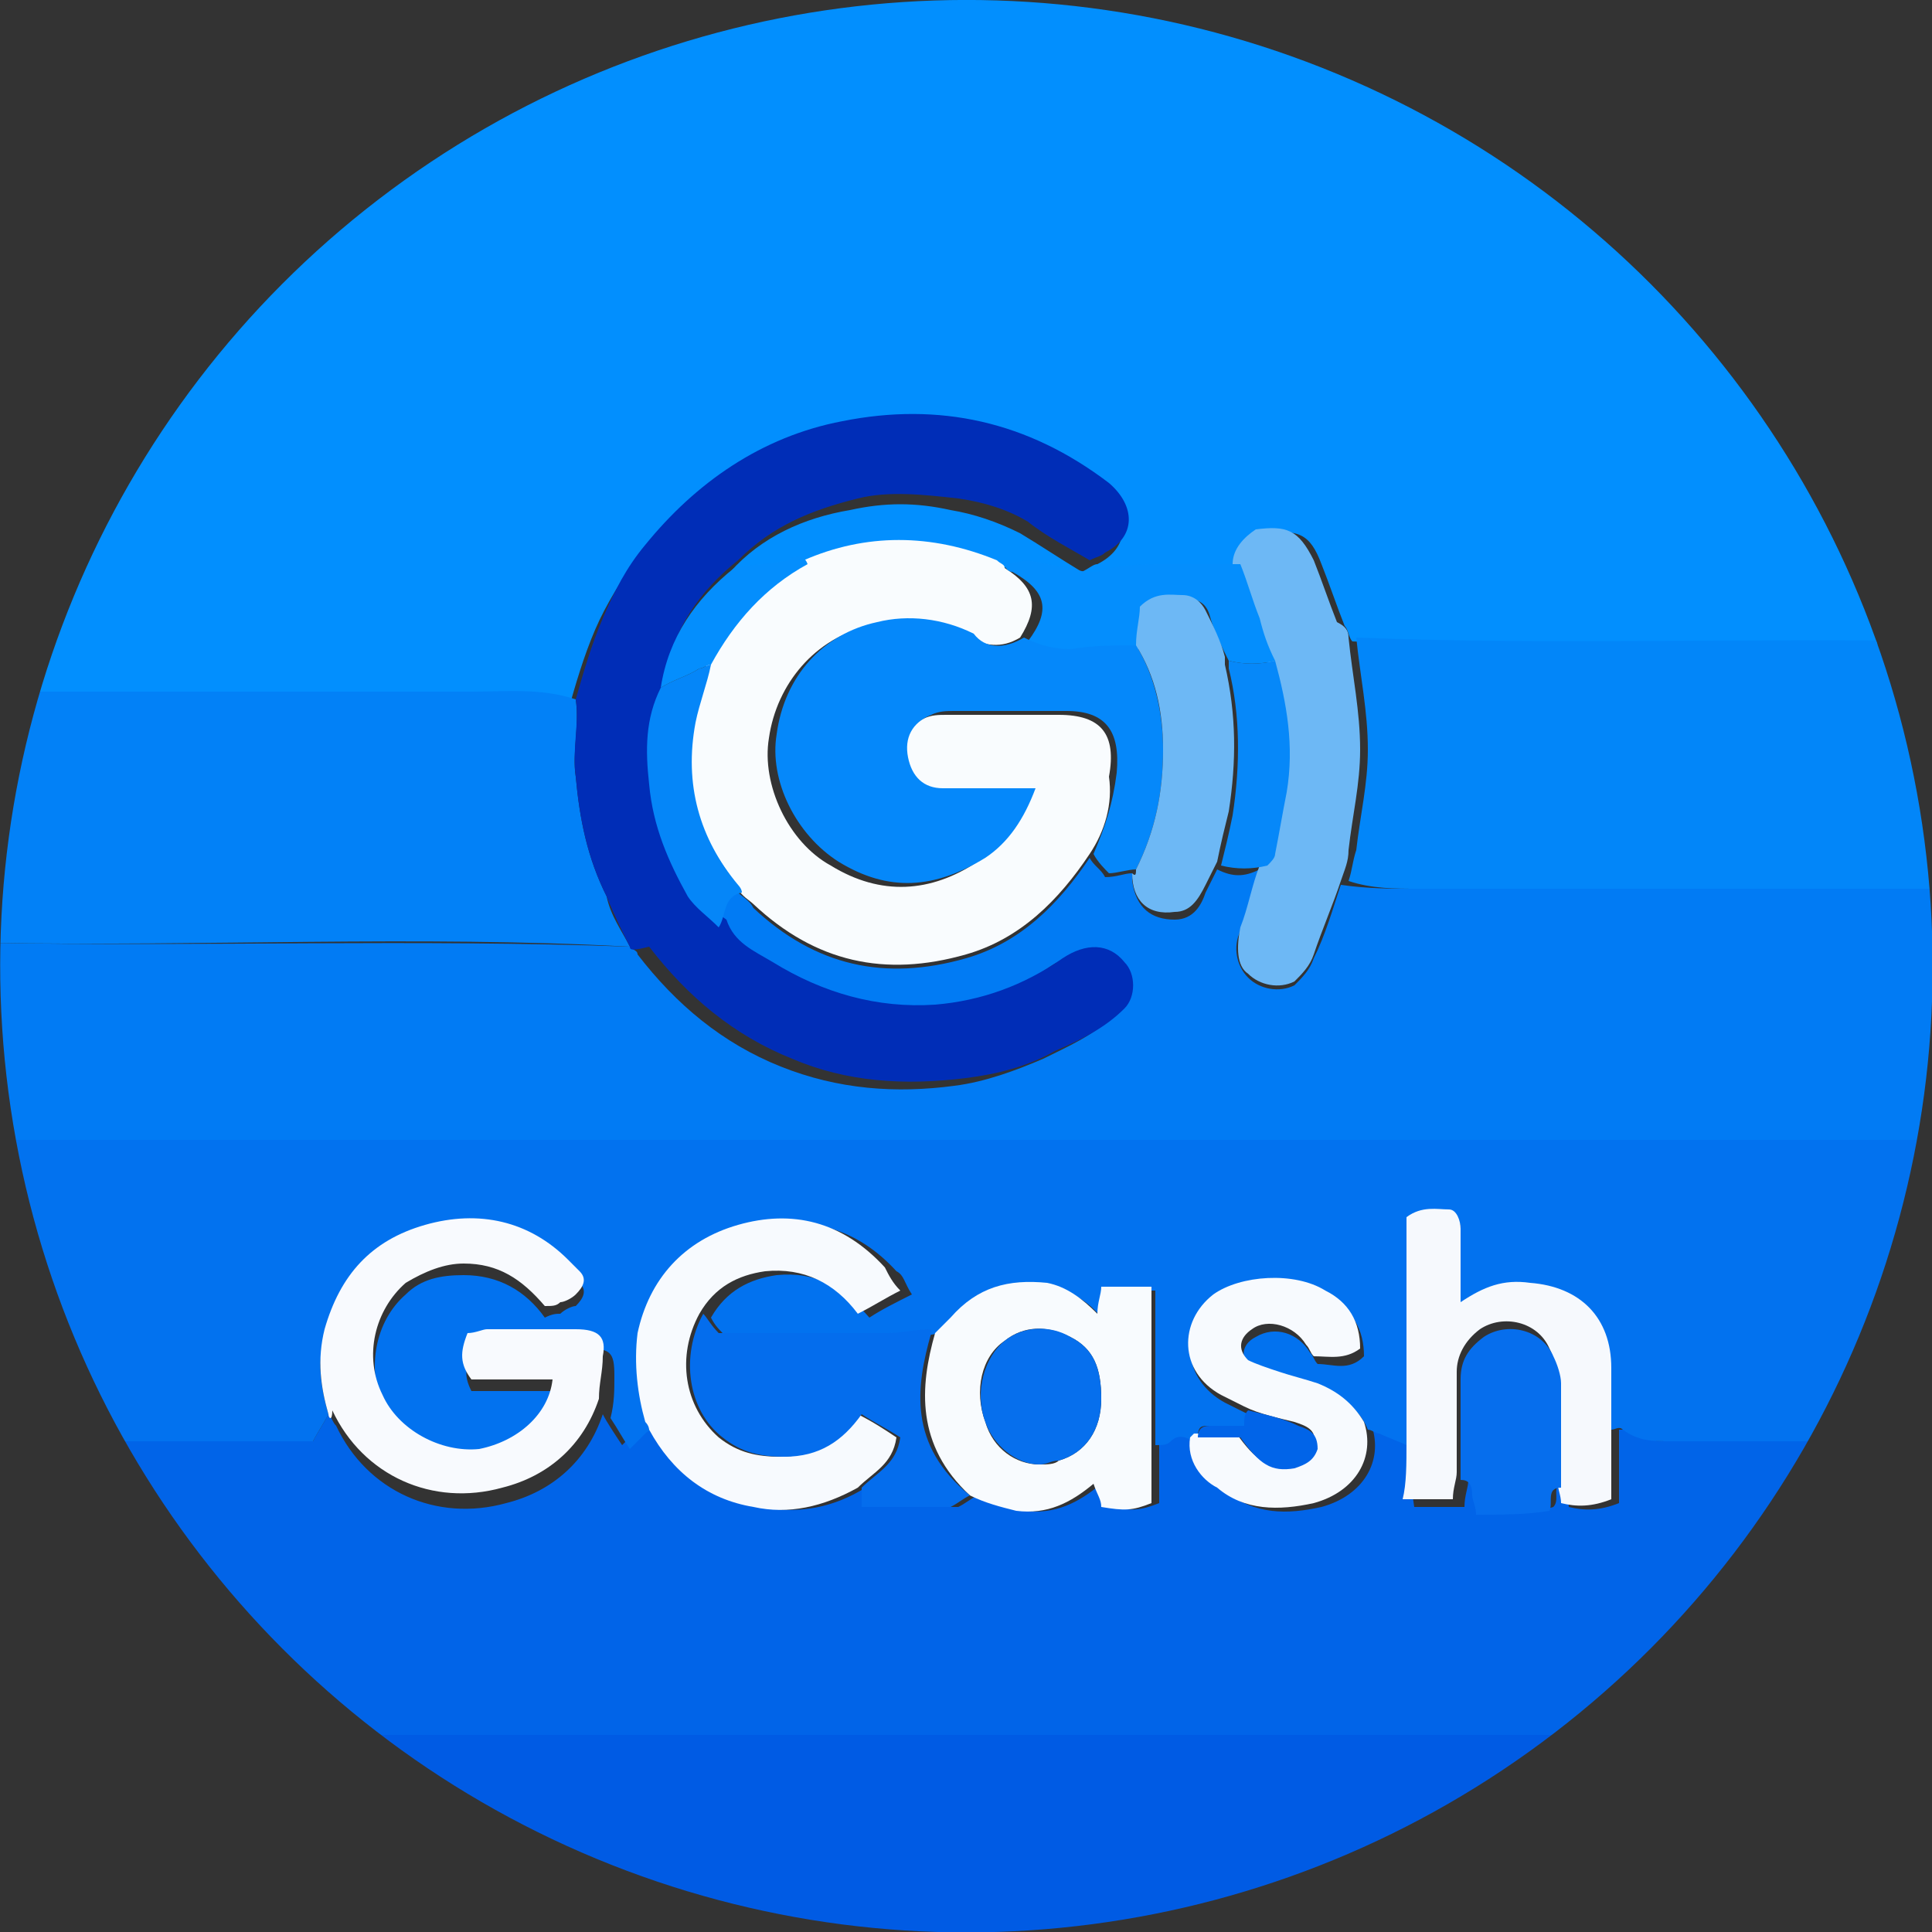 <?xml version="1.0" encoding="utf-8"?>
<!-- Generator: Adobe Illustrator 26.0.1, SVG Export Plug-In . SVG Version: 6.00 Build 0)  -->
<svg version="1.1" id="Слой_1" xmlns="http://www.w3.org/2000/svg" xmlns:xlink="http://www.w3.org/1999/xlink" x="0px" y="0px"
	 viewBox="0 0 50 50" style="enable-background:new 0 0 50 50;" xml:space="preserve">
<rect x="0" y="0" width="50" height="50" fill="#333333" stroke="none"/>
<style type="text/css">
	.st0{clip-path:url(#SVGID_00000006679652956657791960000004944431057255805358_);fill:#028FFE;}
	.st1{clip-path:url(#SVGID_00000006679652956657791960000004944431057255805358_);fill:#0164E8;}
	.st2{clip-path:url(#SVGID_00000006679652956657791960000004944431057255805358_);fill:#0272EF;}
	.st3{clip-path:url(#SVGID_00000006679652956657791960000004944431057255805358_);fill:#017BF4;}
	.st4{clip-path:url(#SVGID_00000006679652956657791960000004944431057255805358_);fill:#005BE4;}
	.st5{clip-path:url(#SVGID_00000006679652956657791960000004944431057255805358_);fill:#0281F7;}
	.st6{clip-path:url(#SVGID_00000006679652956657791960000004944431057255805358_);fill:#0286F9;}
	.st7{clip-path:url(#SVGID_00000006679652956657791960000004944431057255805358_);fill:#002DB7;}
	.st8{clip-path:url(#SVGID_00000006679652956657791960000004944431057255805358_);fill:#F9FCFE;}
	.st9{clip-path:url(#SVGID_00000006679652956657791960000004944431057255805358_);fill:#6DB8F5;}
	.st10{clip-path:url(#SVGID_00000006679652956657791960000004944431057255805358_);fill:#048EFD;}
	.st11{clip-path:url(#SVGID_00000006679652956657791960000004944431057255805358_);fill:#F8FAFE;}
	.st12{clip-path:url(#SVGID_00000006679652956657791960000004944431057255805358_);fill:#F8FBFE;}
	.st13{clip-path:url(#SVGID_00000006679652956657791960000004944431057255805358_);fill:#F7FAFE;}
	.st14{clip-path:url(#SVGID_00000006679652956657791960000004944431057255805358_);fill:#F6F9FD;}
	.st15{clip-path:url(#SVGID_00000006679652956657791960000004944431057255805358_);fill:#046DED;}
	.st16{clip-path:url(#SVGID_00000006679652956657791960000004944431057255805358_);fill:#066EED;}
	.st17{clip-path:url(#SVGID_00000006679652956657791960000004944431057255805358_);fill:#0588FA;}
	.st18{clip-path:url(#SVGID_00000006679652956657791960000004944431057255805358_);fill:#0586F8;}
	.st19{clip-path:url(#SVGID_00000006679652956657791960000004944431057255805358_);fill:#0688F9;}
	.st20{clip-path:url(#SVGID_00000006679652956657791960000004944431057255805358_);fill:#066FED;}
</style>
<g>
	<g>
		<defs>
			<ellipse id="SVGID_1_" transform="matrix(0.383 -0.924 0.924 0.383 -7.664 38.53)" cx="25" cy="25" rx="25" ry="25"/>
		</defs>
		<clipPath id="SVGID_00000100357427230407164690000011548770441713305496_">
			<use xlink:href="#SVGID_1_"  style="overflow:visible;"/>
		</clipPath>
		<path style="clip-path:url(#SVGID_00000100357427230407164690000011548770441713305496_);fill:#028FFE;" d="M-0.3,17.9
			c0-2.3-0.1-4.7,0-7c0.1-2.4,0.7-4.6,2.1-6.5c1.9-2.6,4.4-4,7.5-4.5c1.2-0.2,2.5-0.2,3.7-0.2c8.4,0,16.8,0,25.2,0
			c1.9,0,3.7,0.2,5.4,1c3.5,1.5,5.6,4.1,6.4,7.8c0.3,1.3,0.4,2.6,0.4,3.9c0,1.4,0,2.9,0,4.3c-5.1-0.1-10.3,0.1-15.4-0.1
			c-0.1-0.1-0.1-0.3-0.2-0.4c-0.2-0.5-0.4-1.1-0.6-1.6c-0.3-0.8-0.6-0.9-1.5-0.8c-0.3,0.2-0.6,0.5-0.6,0.9c-0.7,0-1.3,0-2,0
			c-0.6,0-1.2,0-1.8,0.2c-0.1,0-0.2,0.1-0.3,0c-0.5-0.1-1-0.2-1.5-0.3c-0.2,0-0.4,0.1-0.6,0.1c-1.7-0.7-3.3-0.7-5,0
			c-0.1-0.3-0.4-0.2-0.6-0.1c-0.5,0.1-0.9,0.1-1.4,0.2c0.8-0.9,1.9-1.4,3.1-1.6c0.9-0.2,1.7-0.2,2.6,0c0.6,0.1,1.2,0.3,1.8,0.6
			c0.5,0.3,1.1,0.7,1.6,1c0.2-0.1,0.3-0.2,0.4-0.2c0.8-0.4,0.9-1.2,0.1-1.8c-2.1-1.5-4.4-2-6.9-1.6c-2.1,0.4-3.8,1.5-5.1,3.2
			c-0.4,0.6-0.8,1.2-1.1,1.9c-0.3,0.7-0.5,1.4-0.7,2.1c-0.9-0.3-1.8-0.2-2.7-0.2C8,17.9,3.8,17.9-0.3,17.9z"/>
		<path style="clip-path:url(#SVGID_00000100357427230407164690000011548770441713305496_);fill:#0164E8;" d="M1.4,45
			c-0.8-1.2-1.2-2.5-1.4-3.8c-0.2-1.3-0.4-2.6-0.3-3.9c2.8,0,5.6,0,8.4,0c0.1-0.2,0.3-0.5,0.4-0.7c0.1,0.1,0.1,0.2,0.2,0.3
			c0.8,1.7,2.6,2.5,4.4,2c1.2-0.3,2.1-1.1,2.5-2.3c0.1,0.2,0.3,0.5,0.5,0.8c0.2-0.2,0.3-0.3,0.4-0.4c0.1-0.1,0.2-0.1,0.3-0.2
			c0.1,0.1,0.1,0.2,0.2,0.2c0.6,1.1,1.5,1.7,2.7,2c1,0.2,1.9,0,2.7-0.5c0,0.2,0.1,0.3,0.1,0.5c0.8,0,1.6,0,2.3,0
			c0.2-0.1,0.3-0.2,0.5-0.3c0.4,0.1,0.8,0.3,1.2,0.4c0.8,0.1,1.4-0.2,2-0.7c0.1,0.2,0.1,0.4,0.2,0.6c0.6,0.1,0.8,0.1,1.3-0.1
			c0-0.5,0-1,0-1.6c0.1,0,0.3-0.1,0.4-0.1c0.2-0.1,0.4-0.1,0.6,0c-0.1,0.6,0.2,1.1,0.7,1.4c0.8,0.6,1.6,0.6,2.5,0.4
			c1.1-0.3,1.6-1.2,1.3-2.1c0.1,0,0.2,0.1,0.3,0.1c0.2,0.1,0.5,0.2,0.7,0.3c0,0.5,0,1.1,0.1,1.7c0.5,0,0.8,0,1.3,0
			c0-0.3,0.1-0.5,0.1-0.7c0.2,0,0.2,0.1,0.2,0.3c0,0.2,0,0.3,0.1,0.5c0.7,0,1.3,0.1,1.9-0.1c0.2-0.2-0.1-0.6,0.3-0.6
			c0,0.2,0.1,0.4,0.1,0.6c0.4,0.1,0.8,0.1,1.3-0.1c0-0.6,0-1.3,0-1.9c0.1,0,0.2,0,0.3,0c0.3,0.3,0.7,0.3,1.2,0.3c2.4,0,4.8,0,7.2,0
			c0,0.5-0.1,1-0.1,1.4c0,0.1,0,0.3,0,0.4c0,2.1-0.5,4-1.5,5.8c0,0-0.1,0.1-0.1,0.1c-0.2,0-0.5-0.1-0.7-0.1c-2,0-4,0-6,0
			c-13.2,0-26.5,0-39.7,0C2,44.9,1.7,45,1.4,45z"/>
		<path style="clip-path:url(#SVGID_00000100357427230407164690000011548770441713305496_);fill:#0272EF;" d="M8.5,36.6
			c-0.1,0.2-0.3,0.5-0.4,0.7c-2.8,0-5.6,0-8.4,0c0-2.6,0-5.2,0-7.8c16.9,0,33.8,0,50.7,0c0,2.6,0,5.2,0,7.8c-2.4,0-4.8,0-7.2,0
			c-0.4,0-0.8,0-1.2-0.3c-0.1-0.1-0.2,0-0.3,0c0-0.5,0-1,0-1.5c-0.1-1.3-0.9-2.1-2.1-2.2c-0.6,0-1.2,0.1-1.8,0.5c0-0.7,0-1.3,0-1.9
			c0-0.2,0-0.4-0.3-0.5c-0.4-0.1-0.7-0.1-1.1,0.2c0,0.2,0,0.4,0,0.6c0,1.7,0,3.5,0,5.2c-0.2-0.1-0.5-0.2-0.7-0.3
			c-0.1,0-0.2-0.1-0.3-0.1c-0.2-0.5-0.6-0.8-1.2-1c-0.3-0.1-0.7-0.2-1-0.3c-0.3-0.1-0.5-0.2-0.8-0.3c-0.3-0.2-0.3-0.6,0.1-0.8
			c0.5-0.3,1.1-0.1,1.4,0.4c0.1,0.1,0.1,0.2,0.2,0.3c0.4,0,0.8,0.2,1.2-0.2c0-0.7-0.3-1.2-0.9-1.5c-0.8-0.5-2.2-0.4-2.9,0.1
			c-1,0.7-0.9,2,0.2,2.6c0.2,0.1,0.4,0.2,0.6,0.3c0,0.1-0.1,0.2-0.1,0.3c-0.3,0-0.6,0-0.9,0c-0.2,0-0.3,0-0.3,0.3
			c0,0-0.1,0.1-0.1,0.1c-0.2-0.1-0.4-0.2-0.6,0c-0.1,0.1-0.2,0.1-0.4,0.1c0-1.3,0-2.7,0-4c-0.5,0-0.9,0-1.3,0c0,0.3-0.1,0.5-0.1,0.7
			c-0.3-0.4-0.8-0.7-1.3-0.8c-1-0.1-1.9,0.1-2.5,0.9c-0.1,0.1-0.3,0.3-0.4,0.4c0,0-0.1-0.1,0-0.1c-0.4,0.1-0.7,0.1-1.1,0.1
			c-0.8,0-1.7,0-2.5,0c-0.7,0-1.3,0-1.9,0c-0.2-0.2-0.3-0.3-0.4-0.5c0.4-0.7,1-1,1.7-1.1c1-0.1,1.7,0.3,2.4,1.1
			c0.3-0.2,0.7-0.4,1.1-0.6c-0.2-0.3-0.2-0.5-0.4-0.6c-1-1.1-2.3-1.5-3.8-1.1c-1.4,0.4-2.3,1.3-2.6,2.8c-0.2,0.8,0,1.5,0.2,2.3
			c-0.1,0.1-0.2,0.1-0.3,0.2c-0.1,0.1-0.2,0.2-0.4,0.4c-0.2-0.3-0.3-0.5-0.5-0.8c0.1-0.4,0.1-0.7,0.1-1.1c0-0.6-0.1-0.7-0.7-0.7
			c-0.8,0-1.5,0-2.3,0c-0.2,0-0.4,0.1-0.5,0.1C12,35.3,12,35.6,12.2,36c0.7,0,1.4,0,2.1,0c-0.1,0.9-0.9,1.6-1.9,1.8
			c-1,0.2-2.1-0.4-2.5-1.4c-0.4-1-0.2-2.2,0.6-2.9c0.4-0.4,0.9-0.5,1.5-0.5c0.9,0,1.6,0.4,2.1,1.1c0.2-0.1,0.3-0.1,0.4-0.1
			c0.1-0.1,0.3-0.2,0.4-0.2c0.2-0.2,0.3-0.4,0.1-0.6c-0.1-0.1-0.2-0.2-0.3-0.3c-1.1-1-2.3-1.3-3.7-0.9c-1.4,0.4-2.2,1.3-2.6,2.7
			C8.2,35.2,8.3,35.9,8.5,36.6z"/>
		<path style="clip-path:url(#SVGID_00000100357427230407164690000011548770441713305496_);fill:#017BF4;" d="M50.4,29.5
			c-16.9,0-33.8,0-50.7,0c0-1.7,0-3.4,0-5.1c5.5,0.1,11.1-0.1,16.6,0.1c0.1,0.1,0.2,0.1,0.2,0.2c1,1.3,2.2,2.3,3.7,2.9
			c1.5,0.6,3,0.7,4.5,0.5c0.8-0.1,1.6-0.4,2.3-0.7c0.6-0.3,1.3-0.6,1.8-1.1c0.3-0.3,0.3-0.9,0-1.2c-0.4-0.5-1-0.5-1.6-0.1
			c-1,0.7-2.1,1.1-3.3,1.2c-1.5,0.1-2.9-0.2-4.2-1.1c-0.4-0.3-1-0.6-1.2-1.1c0.2-0.3,0.2-0.8,0.6-0.9c0.1,0.1,0.3,0.2,0.4,0.4
			c1.6,1.5,3.4,1.9,5.5,1.3c1.4-0.4,2.4-1.4,3.2-2.6c0.1,0.2,0.3,0.3,0.4,0.5c0.3,0,0.5-0.1,0.7-0.1c0,0.1,0,0.2,0,0.2
			c0.1,0.7,0.5,1,1.1,1c0.5,0,0.7-0.4,0.8-0.7c0.1-0.2,0.2-0.4,0.3-0.6c0.4,0.2,0.7,0.2,1.1,0c-0.2,0.5-0.3,1.1-0.5,1.6
			c-0.2,0.4-0.1,0.9,0.2,1.2c0.3,0.3,0.8,0.4,1.2,0.2c0.2-0.2,0.4-0.4,0.5-0.7c0.3-0.6,0.5-1.3,0.7-1.9C35.4,23,36,23,36.6,23
			c4.6,0,9.1,0,13.7,0C50.4,25.2,50.4,27.3,50.4,29.5z"/>
		<path style="clip-path:url(#SVGID_00000100357427230407164690000011548770441713305496_);fill:#005BE4;" d="M1.4,45
			c0.3,0,0.6-0.1,0.9-0.1c13.2,0,26.5,0,39.7,0c2,0,4,0,6,0c0.2,0,0.5,0.1,0.7,0.1c-0.4,0.5-0.7,1-1.1,1.5c-0.8,0.9-1.6,1.7-2.7,2.2
			c-0.7,0.4-1.5,0.7-2.3,1c-1.4,0.5-2.9,0.6-4.3,0.6c-8.8,0-17.6,0-26.4,0c-2.1,0-4.2-0.3-6.2-1.3C3.8,48.1,2.4,46.8,1.4,45z"/>
		<path style="clip-path:url(#SVGID_00000100357427230407164690000011548770441713305496_);fill:#0281F7;" d="M16.3,24.5
			c-5.5-0.3-11.1,0-16.6-0.1c0-2.2,0-4.3,0-6.5c4.2,0,8.3,0,12.5,0c0.9,0,1.8-0.1,2.7,0.2c0.1,0.7-0.1,1.4,0,2
			c0.1,1.1,0.3,2.1,0.8,3.1C15.8,23.7,16.1,24.1,16.3,24.5z"/>
		<path style="clip-path:url(#SVGID_00000100357427230407164690000011548770441713305496_);fill:#0286F9;" d="M50.4,23
			c-4.6,0-9.1,0-13.7,0c-0.6,0-1.2,0-1.8-0.2c0.1-0.3,0.1-0.5,0.2-0.8c0.1-0.9,0.3-1.7,0.3-2.6c0-1-0.2-1.9-0.3-2.9
			c5.1,0.2,10.3,0,15.4,0.1C50.4,18.7,50.4,20.8,50.4,23z"/>
		<path style="clip-path:url(#SVGID_00000100357427230407164690000011548770441713305496_);fill:#002DB7;" d="M16.3,24.5
			c-0.2-0.4-0.4-0.8-0.6-1.3c-0.5-1-0.7-2-0.8-3.1c-0.1-0.7,0.1-1.4,0-2c0.2-0.7,0.4-1.4,0.7-2.1c0.3-0.7,0.6-1.3,1.1-1.9
			c1.3-1.6,3-2.8,5.1-3.2c2.5-0.5,4.8,0,6.9,1.6c0.7,0.6,0.7,1.4-0.1,1.8c-0.1,0.1-0.2,0.1-0.4,0.2c-0.5-0.3-1.1-0.6-1.6-1
			c-0.5-0.3-1.1-0.5-1.8-0.6c-0.9-0.1-1.8-0.2-2.6,0c-1.2,0.3-2.2,0.7-3.1,1.6c-1,0.8-1.7,1.8-1.9,3.1c-0.3,0.8-0.4,1.6-0.2,2.5
			c0.1,1,0.5,2,1,2.9c0.2,0.3,0.5,0.6,0.8,0.8c0.2,0.6,0.7,0.8,1.2,1.1c1.3,0.8,2.7,1.2,4.2,1.1c1.2-0.1,2.3-0.5,3.3-1.2
			c0.6-0.4,1.2-0.4,1.6,0.1c0.3,0.3,0.3,0.9,0,1.2c-0.5,0.5-1.1,0.8-1.8,1.1c-0.7,0.4-1.5,0.6-2.3,0.7c-1.6,0.2-3.1,0.1-4.5-0.5
			c-1.5-0.6-2.7-1.6-3.7-2.9C16.4,24.6,16.3,24.6,16.3,24.5z"/>
		<path style="clip-path:url(#SVGID_00000100357427230407164690000011548770441713305496_);fill:#F9FCFE;" d="M28.2,22.1
			c-0.8,1.2-1.8,2.2-3.2,2.6c-2.1,0.6-3.9,0.2-5.5-1.3c-0.1-0.1-0.3-0.2-0.4-0.4c0-0.1-0.1-0.1-0.1-0.2c-1-1.3-1.4-2.7-1.1-4.2
			c0.1-0.5,0.3-1,0.4-1.5c0.6-1.1,1.4-2,2.5-2.6c1.6-0.7,3.3-0.7,5,0c0.1,0.1,0.2,0.1,0.2,0.2c0.8,0.5,0.9,1,0.4,1.8
			c-0.5,0.3-0.9,0.2-1.4,0c-0.8-0.5-1.6-0.5-2.5-0.3c-1.4,0.3-2.4,1.5-2.6,2.9c-0.2,1.2,0.5,2.7,1.6,3.3c1.3,0.8,2.6,0.7,3.8-0.1
			c0.6-0.4,1.1-1,1.3-1.8c-0.3,0-0.5,0-0.7,0c-0.6,0-1.1,0-1.7,0c-0.5,0-0.8-0.4-0.9-0.8c-0.1-0.5,0.2-0.9,0.6-1.1
			c0.2-0.1,0.4-0.1,0.6-0.1c1,0,1.9,0,2.9,0c1.1,0,1.5,0.5,1.3,1.6C28.8,20.8,28.6,21.5,28.2,22.1z"/>
		<path style="clip-path:url(#SVGID_00000100357427230407164690000011548770441713305496_);fill:#6DB8F5;" d="M34.9,16.5
			c0.1,1,0.3,1.9,0.3,2.9c0,0.9-0.2,1.7-0.3,2.6c0,0.3-0.1,0.5-0.2,0.8c-0.2,0.6-0.5,1.3-0.7,1.9c-0.1,0.3-0.3,0.5-0.5,0.7
			c-0.4,0.2-0.9,0.1-1.2-0.2c-0.3-0.2-0.3-0.7-0.2-1.2c0.2-0.5,0.3-1.1,0.5-1.6c0.1-0.1,0.2-0.2,0.2-0.3c0.1-0.5,0.2-1.1,0.3-1.6
			c0.2-1.2,0-2.3-0.3-3.4c-0.1-0.4-0.2-0.7-0.4-1.1c-0.2-0.5-0.3-0.9-0.5-1.4c0-0.4,0.3-0.7,0.6-0.9c0.8-0.1,1.1,0,1.5,0.8
			c0.2,0.5,0.4,1.1,0.6,1.6C34.8,16.2,34.9,16.3,34.9,16.5z"/>
		<path style="clip-path:url(#SVGID_00000100357427230407164690000011548770441713305496_);fill:#048EFD;" d="M32.1,14.6
			c0.2,0.5,0.3,0.9,0.5,1.4c0.1,0.4,0.2,0.7,0.4,1.1c-0.4,0.1-0.8,0.1-1.2,0c-0.2-0.4-0.4-0.8-0.5-1.2c-0.1-0.3-0.3-0.4-0.6-0.4
			c-0.4,0-0.7-0.1-1.1,0.3c0,0.3-0.1,0.6-0.1,1c-0.6,0-1.2,0.1-1.7,0.1c-0.4,0-0.8-0.1-1.2-0.3c0.6-0.8,0.5-1.3-0.4-1.8
			c-0.1,0-0.2-0.1-0.2-0.2c0.2,0,0.4-0.1,0.6-0.1c0.5,0.1,1,0.2,1.5,0.3c0.1,0,0.2,0,0.3,0c0.6-0.2,1.2-0.2,1.8-0.2
			C30.8,14.6,31.4,14.6,32.1,14.6z"/>
		<path style="clip-path:url(#SVGID_00000100357427230407164690000011548770441713305496_);fill:#048EFD;" d="M20.9,14.6
			c-1.1,0.6-1.9,1.5-2.5,2.6c-0.1,0-0.2,0.1-0.3,0.1c-0.3,0.2-0.7,0.3-1,0.5c0.2-1.3,0.9-2.3,1.9-3.1c0.5-0.1,0.9-0.1,1.4-0.2
			C20.5,14.4,20.8,14.3,20.9,14.6z"/>
		<path style="clip-path:url(#SVGID_00000100357427230407164690000011548770441713305496_);fill:#F8FAFE;" d="M8.5,36.6
			c-0.2-0.7-0.3-1.4-0.1-2.2c0.4-1.4,1.2-2.3,2.6-2.7c1.4-0.4,2.7-0.1,3.7,0.9c0.1,0.1,0.2,0.2,0.3,0.3c0.2,0.2,0.1,0.4-0.1,0.6
			c-0.1,0.1-0.3,0.2-0.4,0.2c-0.1,0.1-0.2,0.1-0.4,0.1c-0.6-0.7-1.2-1.1-2.1-1.1c-0.5,0-1,0.2-1.5,0.5c-0.8,0.7-1.1,1.9-0.6,2.9
			c0.4,0.9,1.5,1.5,2.5,1.4c1-0.2,1.8-0.9,1.9-1.8c-0.7,0-1.4,0-2.1,0c-0.3-0.4-0.3-0.7-0.1-1.2c0.2,0,0.4-0.1,0.5-0.1
			c0.8,0,1.5,0,2.3,0c0.6,0,0.8,0.2,0.7,0.7c0,0.4-0.1,0.7-0.1,1.1c-0.4,1.2-1.3,2-2.5,2.3c-1.8,0.5-3.6-0.3-4.4-2
			C8.6,36.8,8.5,36.7,8.5,36.6z"/>
		<path style="clip-path:url(#SVGID_00000100357427230407164690000011548770441713305496_);fill:#F8FBFE;" d="M24.2,34.5
			c0.1-0.1,0.3-0.3,0.4-0.4c0.7-0.8,1.5-1,2.5-0.9c0.5,0.1,0.9,0.4,1.3,0.8c0-0.3,0.1-0.5,0.1-0.7c0.4,0,0.8,0,1.3,0
			c0,1.4,0,2.7,0,4c0,0.5,0,1.1,0,1.6c-0.5,0.2-0.7,0.2-1.3,0.1c0-0.2-0.1-0.3-0.2-0.6c-0.6,0.5-1.2,0.8-2,0.7
			c-0.4-0.1-0.8-0.2-1.2-0.4C23.7,37.4,23.8,35.9,24.2,34.5z M28.5,36.2c0-0.8-0.2-1.3-0.8-1.6c-0.6-0.3-1.2-0.3-1.7,0.1
			c-0.6,0.4-0.8,1.3-0.5,2.1c0.2,0.7,0.8,1.1,1.4,1.1c0.2,0,0.4,0,0.5-0.1C28.1,37.6,28.5,37,28.5,36.2z"/>
		<path style="clip-path:url(#SVGID_00000100357427230407164690000011548770441713305496_);fill:#F7FAFE;" d="M16.7,36.8
			c-0.2-0.7-0.3-1.5-0.2-2.3c0.3-1.4,1.2-2.4,2.6-2.8c1.4-0.4,2.7-0.1,3.8,1.1c0.1,0.2,0.2,0.4,0.4,0.6c-0.4,0.2-0.7,0.4-1.1,0.6
			c-0.6-0.8-1.4-1.2-2.4-1.1c-0.7,0.1-1.3,0.4-1.7,1.1c-0.6,1.1-0.4,2.4,0.5,3.2c0.5,0.4,1,0.5,1.6,0.5c0.8,0,1.5-0.4,2-1.1
			c0.4,0.2,0.7,0.4,1,0.6c-0.1,0.7-0.6,0.9-1,1.3c-0.9,0.5-1.8,0.7-2.7,0.5c-1.2-0.2-2.1-0.9-2.7-2C16.8,37,16.8,36.9,16.7,36.8z"/>
		<path style="clip-path:url(#SVGID_00000100357427230407164690000011548770441713305496_);fill:#F6F9FD;" d="M36.4,37.3
			c0-1.7,0-3.5,0-5.2c0-0.2,0-0.4,0-0.6c0.4-0.3,0.8-0.2,1.1-0.2c0.2,0,0.3,0.3,0.3,0.5c0,0.6,0,1.3,0,1.9c0.6-0.4,1.1-0.6,1.8-0.5
			c1.3,0.1,2.1,0.9,2.1,2.2c0,0.5,0,1,0,1.5c0,0.6,0,1.3,0,1.9c-0.5,0.2-0.9,0.2-1.3,0.1c0-0.2-0.1-0.4-0.1-0.6c0-0.9,0-1.8,0-2.7
			c0-0.2-0.1-0.5-0.2-0.7c-0.3-0.7-1.2-0.9-1.8-0.5c-0.4,0.3-0.6,0.7-0.6,1.1c0,0.9,0,1.7,0,2.6c0,0.2-0.1,0.4-0.1,0.7
			c-0.4,0-0.8,0-1.3,0C36.4,38.4,36.4,37.9,36.4,37.3z"/>
		<path style="clip-path:url(#SVGID_00000100357427230407164690000011548770441713305496_);fill:#046DED;" d="M22.3,38.5
			c0.4-0.4,0.9-0.6,1-1.3c-0.3-0.2-0.7-0.4-1-0.6c-0.5,0.7-1.1,1.1-2,1.1c-0.6,0-1.1-0.1-1.6-0.5c-0.9-0.7-1.1-2.1-0.5-3.2
			c0.1,0.1,0.2,0.3,0.4,0.5c0.6,0,1.3,0,1.9,0c0.8,0,1.7,0,2.5,0c0.3,0,0.7-0.1,1.1-0.1c0,0,0,0,0,0.1c-0.4,1.4-0.6,2.9,1,4.2
			c-0.2,0.1-0.3,0.2-0.5,0.3c-0.8,0-1.5,0-2.3,0C22.3,38.9,22.3,38.7,22.3,38.5z"/>
		<path style="clip-path:url(#SVGID_00000100357427230407164690000011548770441713305496_);fill:#F7FAFE;" d="M30.8,37.2
			c0,0,0.1-0.1,0.1-0.1c0.4,0,0.7,0,1.1,0c0.5,0.7,0.8,0.9,1.4,0.8c0.3,0,0.6-0.1,0.6-0.5c0.1-0.4-0.2-0.5-0.5-0.6
			c-0.4-0.1-0.9-0.2-1.3-0.4c-0.2-0.1-0.4-0.2-0.6-0.3c-1.1-0.6-1.1-1.9-0.2-2.6c0.7-0.5,2.1-0.6,2.9-0.1c0.6,0.3,0.9,0.8,0.9,1.5
			c-0.4,0.3-0.8,0.2-1.2,0.2c-0.1-0.1-0.1-0.2-0.2-0.3c-0.3-0.5-1-0.7-1.4-0.4c-0.3,0.2-0.4,0.5-0.1,0.8c0.2,0.1,0.5,0.2,0.8,0.3
			c0.3,0.1,0.7,0.2,1,0.3c0.5,0.2,0.9,0.5,1.2,1c0.3,0.9-0.2,1.8-1.3,2.1c-0.9,0.2-1.8,0.2-2.5-0.4C31.1,38.3,30.7,37.8,30.8,37.2z"
			/>
		<path style="clip-path:url(#SVGID_00000100357427230407164690000011548770441713305496_);fill:#066EED;" d="M37.8,38.3
			c0-0.9,0-1.7,0-2.6c0-0.5,0.2-0.8,0.6-1.1c0.6-0.4,1.5-0.2,1.8,0.5c0.1,0.2,0.2,0.5,0.2,0.7c0,0.9,0,1.8,0,2.7
			c-0.4,0-0.2,0.4-0.3,0.6c-0.6,0.1-1.2,0.1-1.9,0.1c0-0.2-0.1-0.4-0.1-0.5C38.1,38.4,38,38.3,37.8,38.3z"/>
		<path style="clip-path:url(#SVGID_00000100357427230407164690000011548770441713305496_);fill:#0164E8;" d="M32.3,36.5
			c0.4,0.1,0.9,0.2,1.3,0.4c0.3,0.1,0.5,0.2,0.5,0.6c-0.1,0.3-0.3,0.4-0.6,0.5c-0.6,0.1-0.9-0.1-1.4-0.8c-0.3,0-0.7,0-1.1,0
			c0-0.2,0.1-0.3,0.3-0.3c0.3,0,0.6,0,0.9,0C32.2,36.7,32.2,36.6,32.3,36.5z"/>
		<path style="clip-path:url(#SVGID_00000100357427230407164690000011548770441713305496_);fill:#0588FA;" d="M26.5,16.5
			c0.4,0.2,0.8,0.3,1.2,0.3c0.6-0.1,1.2-0.1,1.7-0.1c0.5,0.8,0.7,1.8,0.7,2.7c0,1.1-0.2,2.1-0.7,3.1c-0.2,0-0.5,0.1-0.7,0.1
			c-0.1-0.1-0.3-0.3-0.4-0.5c0.3-0.7,0.5-1.3,0.6-2.1c0.1-1.1-0.3-1.6-1.3-1.6c-1,0-1.9,0-2.9,0c-0.2,0-0.4,0-0.6,0.1
			c-0.5,0.2-0.7,0.6-0.6,1.1c0.1,0.5,0.4,0.8,0.9,0.8c0.6,0,1.1,0,1.7,0c0.2,0,0.4,0,0.7,0c-0.3,0.8-0.7,1.4-1.3,1.8
			c-1.3,0.8-2.5,0.9-3.8,0.1c-1.1-0.7-1.8-2.1-1.6-3.3c0.2-1.5,1.2-2.6,2.6-2.9c0.8-0.2,1.7-0.1,2.5,0.3
			C25.5,16.8,26,16.8,26.5,16.5z"/>
		<path style="clip-path:url(#SVGID_00000100357427230407164690000011548770441713305496_);fill:#6DB8F5;" d="M29.4,22.5
			c0.5-1,0.7-2,0.7-3.1c0-1-0.2-1.9-0.7-2.7c0-0.4,0.1-0.7,0.1-1c0.4-0.4,0.8-0.3,1.1-0.3c0.3,0,0.5,0.2,0.6,0.4
			c0.2,0.4,0.4,0.8,0.5,1.2c0,0.1,0,0.2,0,0.2c0.3,1.3,0.3,2.5,0.1,3.8c-0.1,0.4-0.2,0.8-0.3,1.3c-0.1,0.2-0.2,0.4-0.3,0.6
			c-0.2,0.4-0.4,0.7-0.8,0.7c-0.7,0.1-1.1-0.3-1.1-1C29.4,22.7,29.4,22.6,29.4,22.5z"/>
		<path style="clip-path:url(#SVGID_00000100357427230407164690000011548770441713305496_);fill:#0586F8;" d="M17.1,17.8
			c0.3-0.2,0.7-0.3,1-0.5c0.1,0,0.2-0.1,0.3-0.1c-0.1,0.5-0.3,1-0.4,1.5c-0.3,1.6,0.1,3,1.1,4.2c0,0,0.1,0.1,0.1,0.2
			c-0.5,0.1-0.4,0.6-0.6,0.9c-0.3-0.3-0.6-0.5-0.8-0.8c-0.5-0.9-0.9-1.8-1-2.9C16.7,19.4,16.7,18.6,17.1,17.8z"/>
		<path style="clip-path:url(#SVGID_00000100357427230407164690000011548770441713305496_);fill:#0688F9;" d="M31.6,22.4
			c0.1-0.4,0.2-0.8,0.3-1.3c0.2-1.3,0.2-2.6-0.1-3.8c0-0.1,0-0.2,0-0.2c0.4,0.1,0.8,0.1,1.2,0c0.3,1.1,0.5,2.2,0.3,3.4
			c-0.1,0.5-0.2,1.1-0.3,1.6c0,0.1-0.1,0.2-0.2,0.3C32.4,22.5,32,22.5,31.6,22.4z"/>
		<path style="clip-path:url(#SVGID_00000100357427230407164690000011548770441713305496_);fill:#066FED;" d="M28.5,36.2
			c0,0.8-0.4,1.4-1.1,1.6c-0.2,0-0.3,0.1-0.5,0.1c-0.6,0-1.2-0.5-1.4-1.1c-0.3-0.8,0-1.7,0.5-2.1c0.5-0.4,1.2-0.4,1.7-0.1
			C28.3,34.9,28.5,35.4,28.5,36.2z"/>
	</g>
</g>
</svg>
